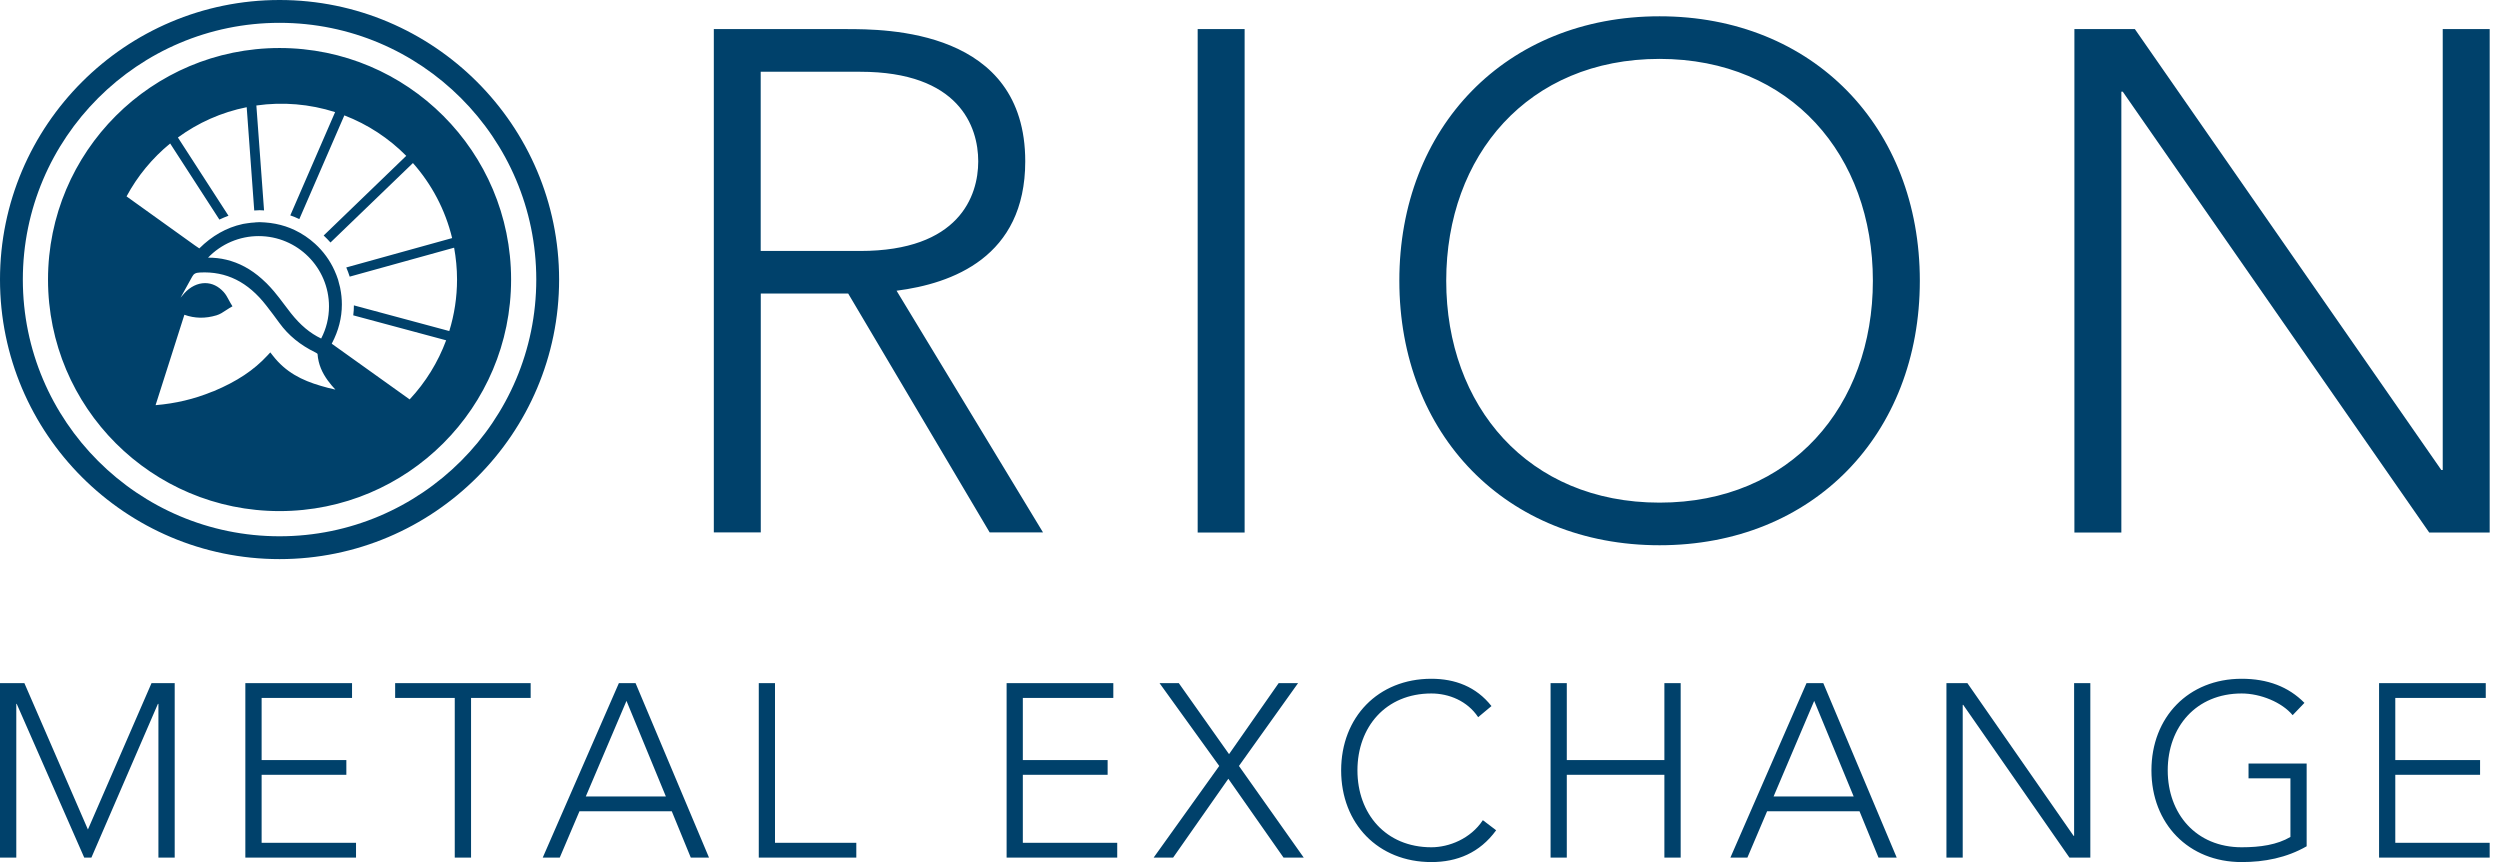 <?xml version="1.0" encoding="UTF-8"?> <svg xmlns="http://www.w3.org/2000/svg" width="174" height="60" viewBox="0 0 174 60" fill="none"><g id="logo_fad883c7 1" clip-path="url(#clip0_1_19)"><path id="Vector" d="M83.358 2.025H86.626V37.062H83.358V2.025ZM144.378 2.025H148.587L169.915 32.711H170.014V2.025H173.282V37.062H169.073L147.745 6.382H147.646V37.062H144.378V2.025ZM19.457 37.325C9.605 37.325 1.589 29.309 1.589 19.457C1.589 9.605 9.605 1.589 19.457 1.589C29.309 1.589 37.325 9.605 37.325 19.457C37.325 29.309 29.309 37.325 19.457 37.325ZM19.457 0C8.728 0 0 8.728 0 19.457C0 30.186 8.728 38.914 19.457 38.914C30.186 38.914 38.914 30.186 38.914 19.457C38.914 8.728 30.186 0 19.457 0Z" fill="#00416B"></path><path id="Vector_2" d="M31.052 23.685C30.486 25.211 29.623 26.61 28.512 27.799L23.091 23.923C23.096 23.913 23.106 23.888 23.106 23.888C23.561 23.017 23.794 22.131 23.794 21.185C23.794 20.799 23.754 20.427 23.68 20.061L23.665 19.987C23.641 19.878 23.611 19.769 23.581 19.665C23.561 19.601 23.551 19.536 23.532 19.472C23.462 19.254 23.378 19.041 23.284 18.833C22.965 18.124 22.503 17.489 21.928 16.967C21.507 16.581 21.026 16.259 20.507 16.011C20.304 15.917 20.091 15.828 19.878 15.759C19.422 15.61 18.942 15.516 18.447 15.482C18.323 15.472 18.204 15.462 18.081 15.462C17.977 15.462 17.873 15.472 17.769 15.476V15.482C17.576 15.491 17.388 15.511 17.199 15.541C17.115 15.551 17.026 15.566 16.942 15.581L16.878 15.595C15.759 15.838 14.744 16.422 13.872 17.289L13.566 17.081L8.808 13.669C9.57 12.248 10.605 11.001 11.843 9.986L15.269 15.283C15.476 15.184 15.689 15.095 15.902 15.016L12.382 9.57C13.783 8.545 15.407 7.813 17.17 7.461L17.695 14.65C17.818 14.645 17.942 14.63 18.071 14.63C18.175 14.63 18.274 14.64 18.378 14.645L17.843 7.342C19.681 7.08 21.555 7.237 23.324 7.803L20.205 14.991C20.422 15.066 20.63 15.15 20.833 15.249L23.967 8.03C25.601 8.659 27.067 9.625 28.275 10.847L22.527 16.392C22.695 16.546 22.848 16.709 23.002 16.878L28.74 11.348C30.042 12.818 30.993 14.6 31.468 16.571L24.101 18.615C24.19 18.823 24.269 19.036 24.339 19.254L31.607 17.239C31.735 17.957 31.81 18.695 31.81 19.447C31.81 20.7 31.621 21.903 31.27 23.041L24.631 21.254C24.631 21.487 24.616 21.72 24.586 21.947L31.052 23.685ZM14.476 17.937C14.932 17.461 15.479 17.082 16.085 16.824C16.691 16.565 17.343 16.432 18.002 16.432C20.705 16.432 22.898 18.625 22.898 21.328C22.898 22.126 22.705 22.878 22.363 23.541C22.358 23.547 22.358 23.556 22.353 23.561C21.581 23.195 20.908 22.631 20.244 21.794C20.086 21.596 19.932 21.388 19.779 21.185C19.551 20.883 19.318 20.571 19.066 20.274C18.898 20.076 18.729 19.893 18.556 19.719C18.447 19.61 18.338 19.512 18.229 19.413C17.462 18.729 16.64 18.289 15.749 18.076C15.343 17.977 14.922 17.932 14.486 17.932C14.486 17.937 14.481 17.937 14.476 17.937ZM22.324 26.854C21.002 26.468 19.883 25.903 18.992 24.755L18.813 24.527L18.615 24.74C17.675 25.76 16.491 26.547 14.887 27.22C14.843 27.24 14.793 27.255 14.749 27.27C13.516 27.775 12.229 28.081 10.828 28.2L11.947 24.69L12.833 21.908C13.551 22.165 14.283 22.18 15.066 21.947C15.313 21.873 15.521 21.735 15.719 21.601C15.803 21.546 15.883 21.492 15.967 21.442L16.18 21.319L16.051 21.106C16.006 21.031 15.967 20.952 15.922 20.873C15.823 20.685 15.719 20.492 15.566 20.323C15.199 19.918 14.754 19.705 14.278 19.705H14.274C13.754 19.705 13.239 19.957 12.823 20.418C12.734 20.517 12.65 20.616 12.565 20.72C12.838 20.234 13.11 19.744 13.377 19.254C13.486 19.051 13.615 18.982 13.907 18.967C15.744 18.868 17.259 19.62 18.536 21.269C18.848 21.67 19.155 22.076 19.452 22.487C20.076 23.343 20.898 24.017 21.957 24.532C22.017 24.561 22.076 24.601 22.101 24.631C22.15 25.363 22.433 25.958 22.814 26.482C22.977 26.705 23.155 26.918 23.343 27.116C22.997 27.042 22.655 26.953 22.324 26.854ZM19.457 3.342C10.555 3.342 3.342 10.56 3.342 19.457C3.342 28.359 10.555 35.572 19.457 35.572C28.359 35.572 35.572 28.359 35.572 19.457C35.572 10.56 28.359 3.342 19.457 3.342ZM52.945 17.467H59.871C66.748 17.467 68.085 13.655 68.085 11.229C68.085 8.803 66.748 4.995 59.871 4.995H52.945V17.467ZM49.682 2.025H58.886C61.659 2.025 71.357 2.025 71.357 11.229C71.357 17.907 66.258 19.739 62.401 20.234L72.595 37.057H68.882L59.035 20.432H52.95V37.057H49.682V2.025ZM115.505 34.983C124.659 34.983 130.352 28.25 130.352 19.541C130.352 10.833 124.659 4.099 115.505 4.099C106.35 4.099 100.657 10.828 100.657 19.541C100.657 28.255 106.345 34.983 115.505 34.983ZM115.505 1.134C126.194 1.134 133.62 8.852 133.62 19.541C133.62 30.23 126.199 37.949 115.505 37.949C104.816 37.949 97.394 30.23 97.394 19.541C97.389 8.857 104.816 1.134 115.505 1.134ZM0 47.548H1.698L6.119 57.733L10.545 47.548H12.159V59.688H11.026V48.989H10.991L6.362 59.688H5.862L1.163 48.989H1.134V59.688H0V47.548ZM17.076 47.548H24.502V48.578H18.209V52.9H24.106V53.925H18.209V58.658H24.779V59.688H17.076V47.548ZM31.651 48.578H27.502V47.548H36.934V48.578H32.785V59.688H31.651V48.578ZM43.603 48.781L40.771 55.435H46.345L43.603 48.781ZM43.073 47.548H44.236L49.346 59.688H48.078L46.756 56.465H40.33L38.959 59.688H37.775L43.073 47.548ZM52.811 47.548H53.94V58.658H59.599V59.688H52.811V47.548ZM70.06 47.548H77.487V48.578H71.189V52.9H77.091V53.925H71.189V58.658H77.759V59.688H70.06V47.548ZM84.859 53.311L80.705 47.548H82.046L85.542 52.489L88.993 47.548H90.344L86.23 53.311L90.74 59.688H89.334L85.492 54.203L81.65 59.688H80.294L84.859 53.311ZM107.92 47.548H109.049V52.9H115.841V47.548H116.975V59.688H115.841V53.925H109.049V59.688H107.92V47.548ZM126.268 48.781L123.441 55.435H129.016L126.268 48.781ZM125.733 47.548H126.902L132.011 59.688H130.743L129.422 56.465H122.99L121.619 59.688H120.436L125.733 47.548ZM135.472 47.548H136.932L144.324 58.178H144.358V47.548H145.487V59.688H144.032L136.64 49.059H136.605V59.688H135.472V47.548ZM165.583 47.548H173.009V48.578H166.712V52.9H172.613V53.925H166.712V58.658H173.282V59.688H165.583V47.548ZM104.132 57.787C102.984 59.366 101.404 60 99.622 60C95.919 60 93.344 57.327 93.344 53.618C93.344 49.915 95.919 47.242 99.622 47.242C101.266 47.242 102.741 47.791 103.806 49.143L102.88 49.915C102.127 48.781 100.84 48.266 99.622 48.266C96.448 48.266 94.478 50.598 94.478 53.618C94.478 56.638 96.448 58.97 99.622 58.97C100.84 58.97 102.35 58.386 103.207 57.084L104.132 57.787ZM160.543 58.901C159.137 59.708 157.592 60 156.018 60C152.315 60 149.74 57.327 149.74 53.618C149.74 49.915 152.315 47.242 156.018 47.242C157.82 47.242 159.276 47.791 160.389 48.92L159.568 49.776C158.83 48.885 157.34 48.266 156.018 48.266C152.844 48.266 150.874 50.598 150.874 53.618C150.874 56.638 152.844 58.97 156.018 58.97C157.32 58.97 158.488 58.797 159.414 58.252V54.173H156.498V53.143H160.543V58.901Z" fill="#00416B"></path></g><defs><clipPath id="clip0_1_19"><rect width="173.282" height="60" fill="white"></rect></clipPath></defs></svg> 